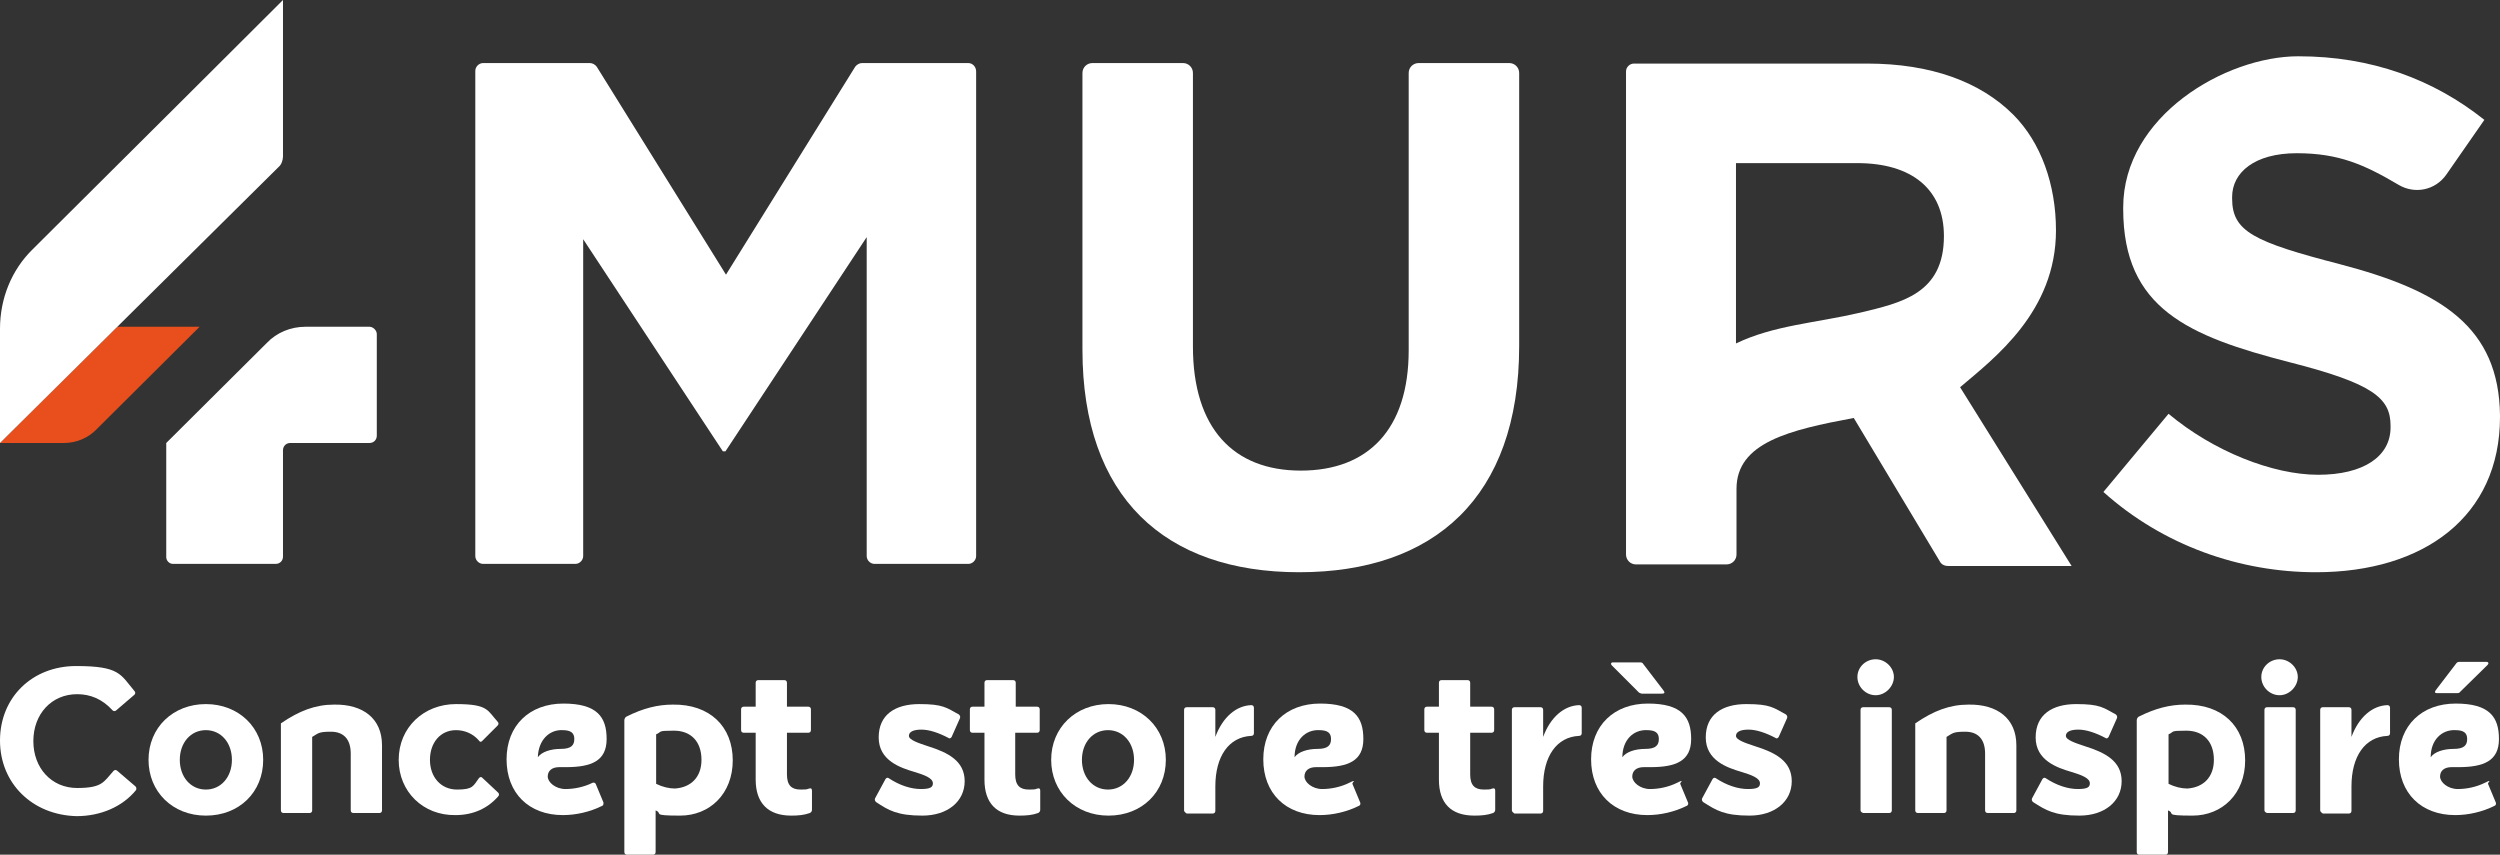 <?xml version="1.0" encoding="UTF-8"?>
<svg id="Calque_1" xmlns="http://www.w3.org/2000/svg" width="479.7" height="164" version="1.1" viewBox="0 0 479.7 164">
  <rect x="0" y="0" width="479.7" height="164" fill="#333333" stroke="none"/>
  <!-- Generator: Adobe Illustrator 29.1.0, SVG Export Plug-In . SVG Version: 2.1.0 Build 142)  -->
  <defs>
    <style>
      .st0 {
        fill: #fff;
      }

      .st1 {
        fill: #e84f1c;
      }

      .st2 {
        fill: #222c54;
      }
    </style>
  </defs>
  <path class="st2" d="M48.3,60.5"/>
  <path class="st2" d="M15.5,60.5"/>
  <path class="st1" d="M0,85h12.3c2.4,0,4.7-1,6.3-2.7l19.7-19.6h-15.8L0,85Z"/>
  <g>
    <path class="st0" d="M54.3,30V0S17.3,36.9,6.3,47.8c-4.1,4-6.3,9.5-6.3,15.3v21.9l53.5-53c.5-.4.8-1.3.8-2Z"/>
    <path class="st0" d="M70.9,62.7h-12.3c-2.8,0-5.5,1.1-7.4,3.1l-19.3,19.2v21.9h0c0,.7.6,1.3,1.3,1.3h19.7c.8,0,1.4-.6,1.4-1.4v-20.4c0-.8.6-1.4,1.4-1.4h15.2c.8,0,1.4-.6,1.4-1.4v-19.5c0-.7-.7-1.4-1.4-1.4Z"/>
    <path class="st0" d="M185.8,12.1h-20.4c-.5,0-1,.3-1.3.7l-24.8,39.9-24.8-39.9c-.3-.4-.8-.7-1.3-.7h-20.5c-.8,0-1.5.7-1.5,1.5v93.1c0,.8.7,1.5,1.5,1.5h17.7c.8,0,1.5-.7,1.5-1.5v-60.8l26.8,40.7h.5l27.1-41.1v61.2c0,.8.7,1.5,1.5,1.5h18c.8,0,1.5-.7,1.5-1.5V13.7c0-.9-.7-1.6-1.5-1.6Z"/>
    <path class="st0" d="M289.6,12.1h-17.4c-1,0-1.9.8-1.9,1.9v53.2c0,15.2-7.8,23.1-20.7,23.1s-20.7-8.1-20.7-23.8V14c0-1-.8-1.9-1.9-1.9h-17.4c-1,0-1.9.8-1.9,1.9v53.1c0,28.3,15.8,42.7,41.6,42.7s42.2-14.3,42.2-43.4V14c0-1-.8-1.9-1.9-1.9Z"/>
    <path class="st0" d="M449,50.7c-16.6-4.3-20.7-6.3-20.7-12.6v-.3c0-4.7,4.3-8.4,12.4-8.4s13,2.2,19.6,6.1c3.1,1.8,7,1,9.1-2l7.3-10.5c-9.8-7.8-21.7-12.2-35.7-12.2s-33.6,11.5-33.6,29v.3c0,19.1,12.5,24.4,31.9,29.4,16.1,4.1,19.4,6.9,19.4,12.2v.3c0,5.6-5.2,9.1-13.9,9.1s-20.1-4.5-28.7-11.7l-12.5,15c11.5,10.3,26.2,15.4,40.8,15.4,20.7,0,35.3-10.7,35.3-29.8v-.3c-.2-16.9-11.2-23.9-30.7-29Z"/>
    <path class="st0" d="M394.5,44.2c0-8.8-2.9-16.9-8.2-22.2-6.3-6.3-15.8-9.8-28-9.8h-44.8c-.8,0-1.5.7-1.5,1.5v92.7c0,1,.8,1.9,1.9,1.9h17.4c1,0,1.9-.8,1.9-1.9v-12.6c0-8.9,10.2-11.3,22.5-13.6l16.5,27.5c.3.6.9.9,1.6.9h23.7l-21.4-34.3c6.6-5.6,18.4-14.5,18.4-30.1ZM356.9,60c-8.6,2-16.5,2.4-23.8,5.9V31.3h23.3c10.3,0,16.6,4.9,16.6,14,0,11.1-8.2,12.8-16.1,14.7Z"/>
  </g>
  <g>
    <path class="st0" d="M0,142.1c0-8.3,6.2-14.3,14.6-14.3s8.5,1.6,11.2,4.8c.2.2.2.5,0,.7l-3.5,3c-.2.2-.5.2-.7,0-2-2.2-4.3-3.1-6.8-3.1-4.9,0-8.4,3.8-8.4,9s3.5,9,8.4,9,5.1-1.2,7-3.3c.2-.2.5-.2.7,0l3.5,3c.2.2.2.5.1.7-2.6,3.2-6.8,5-11.4,5-8.5-.2-14.7-6.3-14.7-14.5Z"/>
    <path class="st0" d="M28.5,145.8c0-6.2,4.7-10.7,11-10.7s11,4.5,11,10.7-4.6,10.7-11,10.7-11-4.6-11-10.7ZM44.5,145.8c0-3.3-2.1-5.7-5-5.7s-5,2.4-5,5.7,2.1,5.7,5,5.7,5-2.4,5-5.7Z"/>
    <path class="st0" d="M73.3,143v12.5c0,.3-.2.5-.5.5h-5c-.3,0-.5-.2-.5-.5v-10.9c0-2.8-1.4-4.2-3.8-4.2s-2.4.3-3.6,1v14.1c0,.3-.2.5-.5.5h-5c-.3,0-.5-.2-.5-.5v-16.7c3.5-2.4,6.6-3.6,10.2-3.6,5.6-.1,9.2,2.7,9.2,7.8Z"/>
    <path class="st0" d="M76.5,145.8c0-6.2,4.8-10.7,11-10.7s6,1.2,8,3.4c.2.2.2.5,0,.7l-3,3c-.2.2-.4.2-.6-.1-1.1-1.3-2.7-2-4.4-2-3,0-5,2.4-5,5.7s2.1,5.7,5.2,5.7,3.1-.7,4.2-2.2c.2-.2.4-.3.6-.1l3.1,2.9c.2.2.2.5,0,.7-2,2.3-4.8,3.6-8.2,3.6-6.2.1-10.9-4.5-10.9-10.6Z"/>
    <path class="st0" d="M115.8,154c0,.2,0,.5-.2.6-2.4,1.2-5.1,1.8-7.6,1.8-6.5,0-10.8-4.2-10.8-10.7s4.4-10.7,10.9-10.7,8.3,2.6,8.3,6.8-2.9,5.4-7.8,5.4h-1.3c-1.4,0-2.2.7-2.2,1.8s1.5,2.4,3.4,2.4h0c1.7,0,3.6-.4,5.2-1.2.2-.1.5,0,.6.2l1.5,3.6ZM103.2,145.3c.7-1,2.4-1.6,4.4-1.6s2.6-.7,2.6-1.9-.7-1.7-2.3-1.7c-2.5-.1-4.6,1.9-4.7,5.2Z"/>
    <path class="st0" d="M140.6,145.9c0,6.4-4.4,10.6-10.1,10.6s-3.2-.4-4.7-1v8c0,.3-.2.5-.5.5h-5c-.3,0-.5-.2-.5-.5v-25.3c0-.3.2-.6.4-.7,3.2-1.6,6-2.3,8.9-2.3,7.1-.1,11.5,4.2,11.5,10.7ZM134.6,145.8c0-3.5-2-5.6-5.3-5.6s-2.2.2-3.4.7v9.5c1.2.6,2.5.9,3.6.9,3.1-.2,5.1-2.2,5.1-5.5Z"/>
    <path class="st0" d="M145,149.6v-9h-2.3c-.3,0-.5-.2-.5-.5v-4c0-.3.2-.5.5-.5h2.3v-4.6c0-.3.2-.5.5-.5h5c.3,0,.5.2.5.5v4.6h4.1c.3,0,.5.2.5.5v4c0,.3-.2.5-.5.5h-4.1v8c0,2.1.9,2.9,2.6,2.9s1.1-.1,1.7-.2c.3-.1.5,0,.5.4v3.7c0,.3-.2.5-.4.6-1.1.4-2.2.5-3.6.5-4.4,0-6.8-2.4-6.8-6.9Z"/>
    <path class="st0" d="M168.1,153.9c-.2-.2-.3-.4-.2-.7l2-3.7c.2-.3.4-.3.6-.2,2.1,1.4,4.3,2.1,6.2,2.1s2.3-.4,2.3-1.1c0-1-1.6-1.6-3.6-2.2-2.7-.8-6.8-2.2-6.8-6.6s3.2-6.4,7.8-6.4,5.2.7,7.6,2c.2.2.3.4.2.7l-1.6,3.6c-.1.2-.4.4-.6.2-1.9-1-3.7-1.6-5.2-1.6s-2.4.4-2.4,1.2,1.9,1.4,3.7,2c3.8,1.2,7,2.8,7,6.7s-3.3,6.6-8.1,6.6-6.5-1-8.9-2.6Z"/>
    <path class="st0" d="M188.9,149.6v-9h-2.3c-.3,0-.5-.2-.5-.5v-4c0-.3.2-.5.5-.5h2.3v-4.6c0-.3.2-.5.5-.5h5c.3,0,.5.2.5.5v4.6h4.1c.3,0,.5.2.5.5v4c0,.3-.2.5-.5.5h-4.2v8c0,2.1.9,2.9,2.6,2.9s1.1-.1,1.7-.2c.3-.1.5,0,.5.4v3.7c0,.3-.2.5-.4.6-1.1.4-2.2.5-3.6.5-4.4,0-6.7-2.4-6.7-6.9Z"/>
    <path class="st0" d="M201.7,145.8c0-6.2,4.7-10.7,11-10.7s11,4.5,11,10.7-4.6,10.7-11,10.7-11-4.6-11-10.7ZM217.6,145.8c0-3.3-2.1-5.7-5-5.7s-5,2.4-5,5.7,2.1,5.7,5,5.7,5-2.4,5-5.7Z"/>
    <path class="st0" d="M227.2,155.5v-19.3c0-.3.2-.5.5-.5h5c.3,0,.5.2.5.5v5.2c1.4-3.8,4-6,6.9-6.1.3,0,.5.2.5.5v4.9c0,.3-.2.5-.5.5-4.3.2-6.9,3.9-6.9,9.7v4.7c0,.3-.2.5-.5.5h-5c-.3-.2-.5-.4-.5-.6Z"/>
    <path class="st0" d="M261,154c.1.2,0,.5-.2.6-2.4,1.2-5.1,1.8-7.6,1.8-6.5,0-10.8-4.2-10.8-10.7s4.4-10.7,10.9-10.7,8.3,2.6,8.3,6.8-2.9,5.4-7.8,5.4h-1.3c-1.4,0-2.2.7-2.2,1.8s1.5,2.4,3.4,2.4h0c1.7,0,3.6-.4,5.2-1.2s.5,0,.6.2l1.5,3.6ZM248.4,145.3c.7-1,2.4-1.6,4.4-1.6s2.6-.7,2.6-1.9-.7-1.7-2.3-1.7c-2.6-.1-4.7,1.9-4.7,5.2Z"/>
    <path class="st0" d="M276.1,149.6v-9h-2.3c-.3,0-.5-.2-.5-.5v-4c0-.3.2-.5.5-.5h2.3v-4.6c0-.3.2-.5.5-.5h5c.3,0,.5.2.5.5v4.6h4.1c.3,0,.5.2.5.5v4c0,.3-.2.5-.5.5h-4.1v8c0,2.1.9,2.9,2.6,2.9s1.1-.1,1.7-.2c.3-.1.5,0,.5.4v3.7c0,.3-.2.5-.4.6-1.1.4-2.2.5-3.6.5-4.5,0-6.8-2.4-6.8-6.9Z"/>
    <path class="st0" d="M290.1,155.5v-19.3c0-.3.2-.5.5-.5h5c.3,0,.5.2.5.5v5.2c1.4-3.8,4-6,6.9-6.1.3,0,.5.2.5.5v4.9c0,.3-.2.5-.5.5-4.3.2-6.9,3.9-6.9,9.7v4.7c0,.3-.2.5-.5.5h-5c-.3-.2-.5-.4-.5-.6Z"/>
    <path class="st0" d="M323.9,154c.1.2,0,.5-.2.6-2.4,1.2-5.1,1.8-7.6,1.8-6.5,0-10.8-4.2-10.8-10.7s4.4-10.7,10.9-10.7,8.3,2.6,8.3,6.8-2.9,5.4-7.8,5.4h-1.3c-1.4,0-2.2.7-2.2,1.8s1.5,2.4,3.4,2.4h0c1.7,0,3.6-.4,5.2-1.2s.5,0,.6.2l1.5,3.6ZM309.3,127.7c-.3-.3-.2-.6.2-.6h5.3c.2,0,.4.1.5.3l3.9,5.1c.3.4.2.6-.3.6h-3.8c-.2,0-.4-.1-.6-.2l-5.2-5.2ZM311.3,145.3c.7-1,2.4-1.6,4.4-1.6s2.6-.7,2.6-1.9-.7-1.7-2.3-1.7c-2.6-.1-4.7,1.9-4.7,5.2Z"/>
    <path class="st0" d="M326.8,153.9c-.2-.2-.3-.4-.2-.7l2-3.7c.2-.3.4-.3.6-.2,2.1,1.4,4.3,2.1,6.2,2.1s2.3-.4,2.3-1.1c0-1-1.6-1.6-3.6-2.2-2.7-.8-6.8-2.2-6.8-6.6s3.2-6.4,7.8-6.4,5.2.7,7.6,2c.2.2.3.4.2.7l-1.6,3.6c-.1.2-.4.4-.6.2-1.9-1-3.7-1.6-5.2-1.6s-2.4.4-2.4,1.2,1.9,1.4,3.7,2c3.8,1.2,7,2.8,7,6.7s-3.3,6.6-8.1,6.6-6.4-1-8.9-2.6Z"/>
    <path class="st0" d="M356.4,129.9c0-1.9,1.6-3.4,3.5-3.4s3.5,1.6,3.5,3.4-1.6,3.5-3.5,3.5-3.5-1.6-3.5-3.5ZM357,155.5v-19.3c0-.3.2-.5.5-.5h5c.3,0,.5.2.5.5v19.3c0,.3-.2.5-.5.5h-5c-.3-.1-.5-.3-.5-.5Z"/>
    <path class="st0" d="M386.9,143v12.5c0,.3-.2.5-.5.5h-5c-.3,0-.5-.2-.5-.5v-10.9c0-2.8-1.4-4.2-3.8-4.2s-2.4.3-3.6,1v14.1c0,.3-.2.5-.5.5h-5c-.3,0-.5-.2-.5-.5v-16.7c3.5-2.4,6.6-3.6,10.2-3.6,5.6-.1,9.2,2.7,9.2,7.8Z"/>
    <path class="st0" d="M390.1,153.9c-.2-.2-.3-.4-.2-.7l2-3.7c.2-.3.4-.3.6-.2,2.1,1.4,4.3,2.1,6.2,2.1s2.3-.4,2.3-1.1c0-1-1.6-1.6-3.6-2.2-2.7-.8-6.8-2.2-6.8-6.6s3.2-6.4,7.8-6.4,5.2.7,7.6,2c.2.2.3.4.2.7l-1.6,3.6c-.1.2-.4.4-.6.2-1.9-1-3.7-1.6-5.2-1.6s-2.4.4-2.4,1.2,1.9,1.4,3.7,2c3.8,1.2,7,2.8,7,6.7s-3.3,6.6-8.1,6.6-6.4-1-8.9-2.6Z"/>
    <path class="st0" d="M430.8,145.9c0,6.4-4.4,10.6-10.1,10.6s-3.2-.4-4.7-1v8c0,.3-.2.5-.5.5h-5c-.3,0-.5-.2-.5-.5v-25.3c0-.3.2-.6.4-.7,3.2-1.6,6-2.3,8.9-2.3,7.1-.1,11.5,4.2,11.5,10.7ZM424.8,145.8c0-3.5-2-5.6-5.3-5.6s-2.2.2-3.4.7v9.5c1.2.6,2.5.9,3.6.9,3.1-.2,5.1-2.2,5.1-5.5Z"/>
    <path class="st0" d="M433.9,129.9c0-1.9,1.6-3.4,3.5-3.4s3.5,1.6,3.5,3.4-1.6,3.5-3.5,3.5-3.5-1.6-3.5-3.5ZM434.5,155.5v-19.3c0-.3.2-.5.5-.5h5c.3,0,.5.2.5.5v19.3c0,.3-.2.5-.5.5h-5c-.3-.1-.5-.3-.5-.5Z"/>
    <path class="st0" d="M445.2,155.5v-19.3c0-.3.2-.5.5-.5h5c.3,0,.5.2.5.5v5.2c1.4-3.8,4-6,6.9-6.1.3,0,.5.2.5.5v4.9c0,.3-.2.5-.5.5-4.3.2-6.9,3.9-6.9,9.7v4.7c0,.3-.2.5-.5.5h-5c-.3-.2-.5-.4-.5-.6Z"/>
    <path class="st0" d="M478.9,154c.1.2,0,.5-.2.6-2.4,1.2-5.1,1.8-7.6,1.8-6.5,0-10.8-4.2-10.8-10.7s4.4-10.7,10.9-10.7,8.3,2.6,8.3,6.8-2.9,5.4-7.8,5.4h-1.3c-1.4,0-2.2.7-2.2,1.8s1.5,2.4,3.4,2.4h0c1.7,0,3.6-.4,5.2-1.2s.5,0,.6.2l1.5,3.6ZM466.4,145.3c.7-1,2.4-1.6,4.4-1.6s2.6-.7,2.6-1.9-.7-1.7-2.3-1.7c-2.6-.1-4.7,1.9-4.7,5.2ZM467.4,132.4l3.9-5.1c.1-.2.4-.3.5-.3h5.3c.4,0,.5.3.2.6l-5.3,5.2c-.1.2-.4.2-.6.2h-3.8c-.4,0-.5-.2-.2-.6Z"/>
  </g>
</svg>